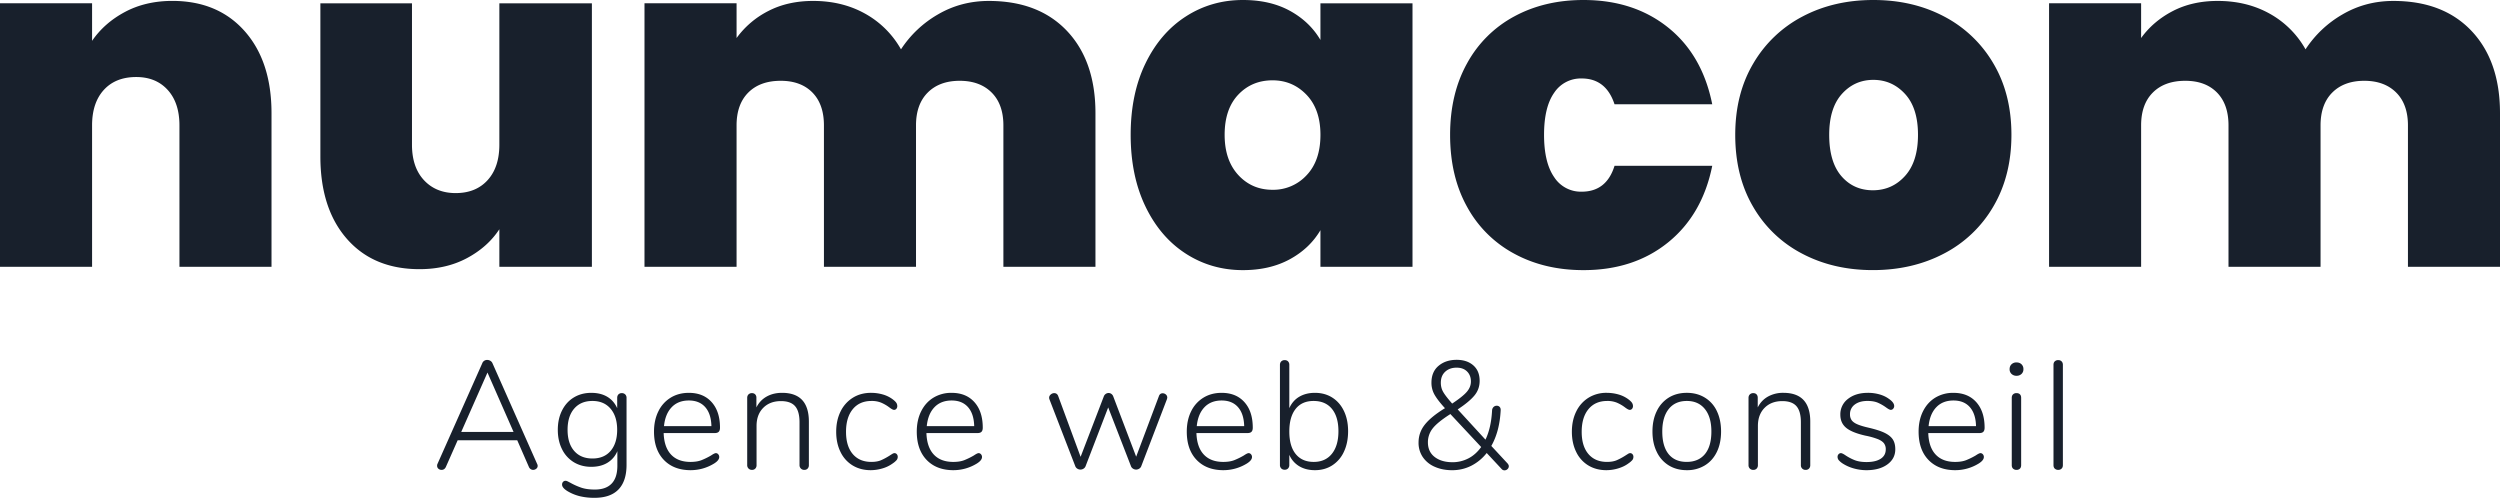 <svg xmlns="http://www.w3.org/2000/svg" width="187.497" height="37.335" fill="#18202c" xmlns:v="https://vecta.io/nano"><path d="M18.355 2.342c1.338 1.515 2.008 3.564 2.008 6.147V20.01h-6.905V9.405c0-1.127-.294-2.014-.881-2.66s-1.374-.968-2.36-.968c-1.034 0-1.844.323-2.431.968s-.88 1.533-.88 2.66V20.01H0V.246h6.906v2.818c.61-.893 1.432-1.616 2.465-2.167s2.22-.829 3.559-.829c2.278.002 4.087.76 5.425 2.274zM44.391.247v19.764h-6.94v-2.818c-.587.894-1.397 1.615-2.431 2.167s-2.22.827-3.559.827c-2.302 0-4.116-.757-5.443-2.272s-1.99-3.575-1.99-6.183V.248h6.87v10.604c0 1.127.299 2.014.898 2.659s1.392.97 2.379.97c1.009 0 1.808-.323 2.395-.97s.881-1.531.881-2.659V.248h6.94zm35.635 2.077c1.421 1.505 2.132 3.56 2.132 6.166v11.521h-6.905V9.406c0-1.057-.294-1.879-.881-2.465s-1.386-.881-2.396-.881-1.809.294-2.396.881-.881 1.408-.881 2.465v10.605h-6.905V9.406c0-1.057-.288-1.879-.863-2.465s-1.369-.881-2.378-.881c-1.034 0-1.844.294-2.431.881s-.88 1.408-.88 2.465v10.605h-6.906V.247h6.906v2.606A6.66 6.66 0 0 1 57.619.828C58.593.323 59.716.07 60.984.07c1.456 0 2.754.317 3.893.952A6.952 6.952 0 0 1 67.573 3.7a8.168 8.168 0 0 1 2.783-2.625C71.506.406 72.774.071 74.161.071c2.489-.001 4.444.752 5.865 2.253zm5.883 2.433c.74-1.526 1.75-2.701 3.03-3.524S91.646 0 93.219 0c1.362 0 2.537.271 3.522.811s1.75 1.268 2.29 2.185V.248h6.905v19.764h-6.905v-2.748c-.54.916-1.309 1.644-2.306 2.185s-2.168.81-3.507.81c-1.573 0-3.001-.41-4.28-1.233s-2.29-2.002-3.03-3.54-1.109-3.329-1.109-5.373.37-3.831 1.11-5.356zm12.085 2.359c-.694-.727-1.546-1.092-2.555-1.092-1.034 0-1.891.358-2.571 1.075s-1.022 1.721-1.022 3.012c0 1.269.341 2.272 1.022 3.013s1.537 1.11 2.571 1.11a3.39 3.39 0 0 0 2.555-1.093c.692-.729 1.038-1.738 1.038-3.03 0-1.268-.345-2.266-1.038-2.995zm12.031-2.359a8.742 8.742 0 0 1 3.54-3.524C115.081.411 116.812 0 118.761 0c2.513 0 4.627.688 6.343 2.062s2.818 3.294 3.312 5.76h-7.328c-.423-1.291-1.246-1.937-2.467-1.937a2.39 2.39 0 0 0-2.062 1.075c-.504.716-.757 1.767-.757 3.152s.253 2.444.757 3.171a2.38 2.38 0 0 0 2.062 1.093c1.245 0 2.066-.646 2.467-1.939h7.328c-.493 2.444-1.598 4.358-3.312 5.744s-3.83 2.078-6.343 2.078c-1.949 0-3.681-.41-5.196-1.233a8.719 8.719 0 0 1-3.54-3.522c-.847-1.526-1.269-3.324-1.269-5.391.001-2.044.423-3.831 1.269-5.356zm25.136 14.267a9.071 9.071 0 0 1-3.681-3.522c-.894-1.526-1.339-3.324-1.339-5.391 0-2.042.452-3.829 1.356-5.354a9.217 9.217 0 0 1 3.699-3.524C136.758.411 138.524 0 140.498 0s3.74.411 5.302 1.233a9.213 9.213 0 0 1 3.7 3.524c.904 1.526 1.355 3.312 1.355 5.354s-.451 3.835-1.355 5.373a9.143 9.143 0 0 1-3.718 3.54c-1.573.823-3.347 1.233-5.319 1.233s-3.739-.41-5.302-1.233zm7.716-5.83c.646-.716.97-1.744.97-3.083s-.323-2.36-.97-3.064-1.438-1.057-2.378-1.057-1.726.353-2.36 1.057-.951 1.726-.951 3.064c0 1.362.306 2.396.916 3.101s1.396 1.058 2.36 1.058 1.766-.359 2.413-1.076zm42.488-10.87c1.421 1.505 2.132 3.56 2.132 6.166v11.521h-6.904V9.406c0-1.057-.295-1.879-.882-2.465s-1.385-.881-2.395-.881-1.81.294-2.397.881-.88 1.408-.88 2.465v10.605h-6.904V9.406c0-1.057-.288-1.879-.864-2.465s-1.368-.881-2.378-.881c-1.034 0-1.844.294-2.432.881s-.88 1.408-.88 2.465v10.605h-6.904V.247h6.904v2.606c.609-.845 1.403-1.52 2.378-2.025s2.097-.758 3.364-.758c1.456 0 2.754.317 3.894.952a6.943 6.943 0 0 1 2.695 2.678 8.168 8.168 0 0 1 2.783-2.625c1.15-.669 2.418-1.004 3.805-1.004 2.489-.001 4.445.752 5.865 2.253zM40.324 34.94a.268.268 0 0 1-.104.214.37.37 0 0 1-.242.086.322.322 0 0 1-.179-.058.364.364 0 0 1-.132-.161l-.875-2.003h-4.467l-.886 2.003c-.069.146-.176.219-.322.219a.347.347 0 0 1-.236-.086.286.286 0 0 1-.098-.225.28.28 0 0 1 .023-.127l3.361-7.553a.38.38 0 0 1 .38-.253c.084 0 .163.023.236.069a.385.385 0 0 1 .155.184l3.35 7.553a.285.285 0 0 1 .036.138zm-1.807-2.544l-1.957-4.455-1.969 4.455zm8.375-2.814a.35.35 0 0 1 .098.26v5.019c0 .813-.201 1.429-.604 1.847s-1 .627-1.791.627a4.61 4.61 0 0 1-1.11-.12 3.351 3.351 0 0 1-.915-.374c-.277-.169-.415-.334-.415-.495 0-.084.025-.154.075-.207a.249.249 0 0 1 .19-.081c.046 0 .109.021.19.063l.167.087a4.95 4.95 0 0 0 .806.362c.276.096.618.145 1.025.145.56 0 .982-.15 1.267-.449s.426-.744.426-1.335v-1.094a1.837 1.837 0 0 1-.743.869c-.333.203-.739.305-1.214.305-.491 0-.927-.115-1.307-.345a2.346 2.346 0 0 1-.886-.979c-.211-.421-.316-.905-.316-1.45s.105-1.028.316-1.45.506-.749.886-.979.816-.345 1.307-.345c.468 0 .867.097 1.197.293s.579.481.748.857v-.771c0-.108.03-.195.092-.26a.333.333 0 0 1 .253-.098.35.35 0 0 1 .258.098zm-1.094 4.231c.326-.385.489-.91.489-1.578s-.165-1.195-.495-1.583-.784-.581-1.359-.581c-.583 0-1.04.192-1.37.576s-.495.912-.495 1.588.165 1.203.495 1.583.787.569 1.37.569 1.039-.19 1.365-.574zm8.069.258a.3.3 0 0 1 .075.201c0 .169-.13.334-.391.495a3.35 3.35 0 0 1-1.75.496c-.852 0-1.523-.259-2.014-.772s-.737-1.221-.737-2.118c0-.575.109-1.084.328-1.524a2.45 2.45 0 0 1 .921-1.024c.395-.242.85-.362 1.364-.362.721 0 1.291.23 1.709.696s.627 1.103.627 1.916c0 .139-.03.239-.092.305s-.161.099-.3.099h-3.833c.023.706.207 1.242.552 1.611s.833.553 1.462.553c.33 0 .606-.045.829-.133a5.43 5.43 0 0 0 .714-.351c.169-.115.288-.174.357-.174a.227.227 0 0 1 .179.086zm-3.493-3.528c-.323.338-.515.81-.575 1.417h3.557c-.016-.615-.169-1.089-.461-1.422s-.703-.502-1.231-.502c-.539 0-.968.169-1.29.507zm10.291 1.083v3.258a.364.364 0 0 1-.092.258.334.334 0 0 1-.253.099.348.348 0 0 1-.357-.357v-3.212c0-.553-.111-.956-.333-1.21s-.576-.38-1.059-.38c-.553 0-.996.169-1.33.507s-.5.791-.5 1.358v2.937a.36.36 0 0 1-.093.258.334.334 0 0 1-.253.099.347.347 0 0 1-.356-.357v-5.042c0-.108.032-.195.097-.26a.354.354 0 0 1 .259-.098c.1 0 .18.03.242.092a.345.345 0 0 1 .092.253v.727c.177-.354.432-.625.766-.813s.72-.281 1.157-.281c1.342 0 2.013.72 2.013 2.164zm3.28 3.28a2.374 2.374 0 0 1-.909-1.014c-.215-.437-.322-.939-.322-1.507 0-.576.109-1.084.328-1.526a2.49 2.49 0 0 1 .921-1.03c.396-.246.85-.367 1.364-.367.291 0 .575.038.852.114a2.31 2.31 0 0 1 .736.345c.139.101.236.191.295.271a.444.444 0 0 1 .085.26.306.306 0 0 1-.068.207.218.218 0 0 1-.173.081c-.077 0-.199-.065-.368-.196a2.971 2.971 0 0 0-.599-.345 1.847 1.847 0 0 0-.726-.127c-.599 0-1.066.205-1.404.616s-.506.977-.506 1.698c0 .714.167 1.268.501 1.662s.799.594 1.398.594c.291 0 .535-.042.73-.127s.408-.199.64-.345a3.65 3.65 0 0 1 .201-.127.34.34 0 0 1 .155-.059.23.23 0 0 1 .184.081.293.293 0 0 1 .069.196.384.384 0 0 1-.081.242 1.541 1.541 0 0 1-.311.264 2.415 2.415 0 0 1-.754.363 3.076 3.076 0 0 1-.88.133c-.513 0-.966-.119-1.358-.357zm9.63-.835a.3.3 0 0 1 .075.201c0 .169-.131.334-.392.495a3.356 3.356 0 0 1-1.75.496c-.852 0-1.523-.259-2.014-.772s-.737-1.221-.737-2.118c0-.575.109-1.084.328-1.524s.525-.782.921-1.024a2.56 2.56 0 0 1 1.364-.362c.721 0 1.291.23 1.709.696s.627 1.103.627 1.916c0 .139-.03.239-.092.305s-.16.099-.299.099h-3.833c.022.706.207 1.242.552 1.611s.833.553 1.462.553c.33 0 .606-.045.829-.133a5.43 5.43 0 0 0 .714-.351c.169-.115.287-.174.356-.174s.13.029.18.086zm-3.494-3.528c-.322.338-.514.81-.575 1.417h3.558c-.016-.615-.169-1.089-.461-1.422s-.702-.502-1.231-.502c-.538 0-.968.169-1.291.507zm17.118-1.048c.092 0 .173.031.241.093a.3.3 0 0 1 .104.23.754.754 0 0 1-.023.115l-1.923 5.019a.372.372 0 0 1-.155.195.425.425 0 0 1-.471 0 .372.372 0 0 1-.155-.195l-1.704-4.396-1.691 4.396a.381.381 0 0 1-.155.195.428.428 0 0 1-.472 0 .372.372 0 0 1-.155-.195l-1.935-5.008a.381.381 0 0 1-.022-.115.31.31 0 0 1 .121-.241.391.391 0 0 1 .259-.104c.146 0 .245.073.3.218l1.681 4.56 1.737-4.524a.395.395 0 0 1 .357-.264c.077 0 .147.022.213.068a.409.409 0 0 1 .144.196l1.716 4.513 1.703-4.535c.051-.148.147-.221.285-.221zm6.625 4.576a.296.296 0 0 1 .075.201c0 .169-.131.334-.392.495a3.35 3.35 0 0 1-1.749.496c-.853 0-1.524-.259-2.015-.772s-.736-1.221-.736-2.118c0-.575.108-1.084.327-1.524a2.44 2.44 0 0 1 .922-1.024c.395-.242.85-.362 1.363-.362.722 0 1.291.23 1.71.696s.627 1.103.627 1.916c0 .139-.03.239-.092.305s-.161.099-.3.099h-3.833c.023.706.207 1.242.553 1.611s.832.553 1.462.553c.329 0 .606-.045.828-.133a5.37 5.37 0 0 0 .714-.351c.169-.115.288-.174.357-.174s.129.029.179.086zm-3.493-3.528c-.322.338-.515.81-.575 1.417h3.557c-.016-.615-.169-1.089-.461-1.422s-.702-.502-1.231-.502c-.538 0-.968.169-1.29.507zm9.589-.725c.375.238.667.573.874 1.007s.312.938.312 1.515-.104 1.095-.312 1.535a2.38 2.38 0 0 1-.874 1.024c-.376.242-.81.364-1.301.364-.453 0-.845-.099-1.175-.295a1.827 1.827 0 0 1-.747-.857v.76a.362.362 0 0 1-.093.26.333.333 0 0 1-.253.098.35.35 0 0 1-.26-.098.352.352 0 0 1-.097-.26v-7.505c0-.107.032-.194.097-.26a.354.354 0 0 1 .26-.097c.106 0 .191.032.253.097a.362.362 0 0 1 .093.26v3.246c.168-.376.417-.663.747-.857s.722-.293 1.175-.293c.491 0 .925.119 1.301.356zm-.028 4.212c.325-.405.489-.971.489-1.69s-.164-1.28-.489-1.677-.786-.592-1.377-.592c-.582 0-1.032.2-1.346.599s-.472.963-.472 1.692.158 1.291.477 1.686.77.594 1.354.594 1.037-.205 1.364-.612zm13.267.933a.293.293 0 0 1-.098.22.32.32 0 0 1-.225.092.28.28 0 0 1-.219-.104l-1.116-1.196a3.481 3.481 0 0 1-1.168.961c-.442.22-.916.329-1.423.329-.483 0-.917-.085-1.3-.254a2.058 2.058 0 0 1-.899-.725 1.896 1.896 0 0 1-.321-1.094c0-.507.159-.957.477-1.354s.809-.796 1.469-1.203l.035-.022c-.347-.376-.602-.704-.767-.984a1.793 1.793 0 0 1-.247-.926c0-.546.178-.968.535-1.267s.808-.449 1.353-.449c.522 0 .939.14 1.255.419s.472.667.472 1.157c0 .415-.129.78-.386 1.094s-.677.664-1.26 1.048l2.083 2.269c.284-.591.449-1.319.495-2.188a.374.374 0 0 1 .115-.265.334.334 0 0 1 .23-.092c.093 0 .167.03.225.092s.083.149.074.265c-.054 1.044-.288 1.931-.701 2.659l1.219 1.313c.063.076.093.144.093.205zm-3.039-.581c.369-.188.69-.473.967-.856l-2.313-2.476-.046.034c-.622.4-1.05.75-1.284 1.054a1.66 1.66 0 0 0-.352 1.041c0 .47.169.833.507 1.094s.787.393 1.347.393a2.561 2.561 0 0 0 1.174-.284zm-1.864-4.956c.13.215.349.494.655.841.522-.347.887-.637 1.094-.876s.312-.499.312-.783c0-.307-.097-.556-.288-.747s-.453-.288-.783-.288c-.353 0-.639.102-.858.306s-.327.477-.327.823c-.001.267.064.51.195.724zm10.864 5.48a2.372 2.372 0 0 1-.908-1.014c-.215-.437-.323-.939-.323-1.507 0-.576.109-1.084.328-1.526a2.48 2.48 0 0 1 .921-1.03 2.53 2.53 0 0 1 1.364-.367c.292 0 .575.038.853.114a2.3 2.3 0 0 1 .736.345c.139.101.235.191.294.271a.445.445 0 0 1 .086.26.306.306 0 0 1-.068.207.221.221 0 0 1-.173.081c-.077 0-.2-.065-.369-.196a2.944 2.944 0 0 0-.599-.345 1.845 1.845 0 0 0-.725-.127c-.6 0-1.066.205-1.405.616s-.507.977-.507 1.698c0 .714.168 1.268.502 1.662s.8.594 1.397.594c.292 0 .535-.042.731-.127a4.63 4.63 0 0 0 .64-.345l.201-.127a.34.34 0 0 1 .155-.059.23.23 0 0 1 .184.081.293.293 0 0 1 .069.196.39.39 0 0 1-.08.242 1.602 1.602 0 0 1-.311.264c-.208.154-.46.274-.754.363a3.09 3.09 0 0 1-.882.133c-.512 0-.965-.119-1.357-.357zm6.038 0a2.372 2.372 0 0 1-.902-1.014c-.216-.437-.323-.947-.323-1.53s.107-1.094.323-1.531a2.4 2.4 0 0 1 .902-1.013c.388-.237.838-.356 1.354-.356.507 0 .955.119 1.346.356a2.33 2.33 0 0 1 .904 1.013c.21.439.316.947.316 1.531s-.105 1.094-.316 1.53-.512.776-.904 1.014a2.535 2.535 0 0 1-1.346.357c-.516 0-.966-.119-1.354-.357zm2.712-.853c.321-.391.482-.954.482-1.691 0-.722-.162-1.284-.489-1.687s-.775-.604-1.352-.604c-.584 0-1.037.201-1.358.604s-.484.965-.484 1.687c0 .737.158 1.301.472 1.691s.768.588 1.358.588 1.048-.196 1.371-.588zm7.898-2.427v3.258a.36.36 0 0 1-.093.258.334.334 0 0 1-.254.099.347.347 0 0 1-.258-.099.344.344 0 0 1-.099-.258v-3.212c0-.553-.111-.956-.334-1.21s-.576-.38-1.059-.38c-.553 0-.996.169-1.33.507s-.5.791-.5 1.358v2.937a.364.364 0 0 1-.092.258.337.337 0 0 1-.255.099.347.347 0 0 1-.258-.099.344.344 0 0 1-.099-.258v-5.042c0-.108.032-.195.099-.26a.351.351 0 0 1 .258-.098c.101 0 .182.03.242.092s.092.146.092.253v.727c.178-.354.433-.625.767-.813a2.315 2.315 0 0 1 1.156-.281c1.345 0 2.017.72 2.017 2.164zm3.262 3.505a3.046 3.046 0 0 1-.823-.363 1.445 1.445 0 0 1-.306-.259.389.389 0 0 1-.086-.247c0-.077.025-.142.075-.196a.233.233 0 0 1 .179-.081c.068 0 .188.059.356.174.222.146.45.265.685.356s.528.138.881.138c.453 0 .806-.082 1.059-.247s.38-.4.38-.709a.72.72 0 0 0-.138-.454c-.092-.118-.246-.223-.461-.311a5.505 5.505 0 0 0-.921-.258c-.683-.154-1.168-.352-1.456-.594s-.431-.566-.431-.974a1.44 1.44 0 0 1 .574-1.19c.384-.302.883-.454 1.496-.454a3.17 3.17 0 0 1 .858.114c.272.077.509.188.709.334.268.185.402.364.402.541a.295.295 0 0 1-.075.201.226.226 0 0 1-.179.087c-.076 0-.194-.063-.357-.184a3.46 3.46 0 0 0-.614-.352c-.204-.088-.463-.133-.777-.133-.399 0-.718.091-.956.271a.872.872 0 0 0-.356.731.75.75 0 0 0 .12.437c.081.116.219.218.415.306s.477.174.846.259c.53.123.938.253 1.221.392s.487.304.61.494.184.438.184.736c0 .47-.197.847-.592 1.135s-.92.433-1.572.433a3.549 3.549 0 0 1-.95-.133zm9.682-1.06a.3.3 0 0 1 .075.201c0 .169-.131.334-.392.495a3.353 3.353 0 0 1-1.749.496c-.854 0-1.523-.259-2.016-.772s-.737-1.221-.737-2.118c0-.575.11-1.084.329-1.524s.525-.782.92-1.024a2.563 2.563 0 0 1 1.364-.362c.722 0 1.292.23 1.71.696s.627 1.103.627 1.916c0 .139-.031.239-.092.305s-.16.099-.299.099h-3.833c.022.706.206 1.242.553 1.611s.832.553 1.461.553c.33 0 .607-.045.829-.133a5.43 5.43 0 0 0 .714-.351c.169-.115.287-.174.356-.174s.129.029.18.086zm-3.493-3.528c-.323.338-.516.81-.576 1.417h3.557c-.015-.615-.169-1.089-.46-1.422s-.702-.502-1.232-.502c-.537 0-.968.169-1.289.507zm5.644-2.498a.469.469 0 0 1-.145-.356c0-.153.048-.276.145-.368a.513.513 0 0 1 .373-.139c.154 0 .278.046.375.139a.486.486 0 0 1 .143.368.468.468 0 0 1-.143.356.521.521 0 0 1-.375.138.525.525 0 0 1-.373-.138zm.116 7.102c-.066-.062-.099-.148-.099-.264v-5.042c0-.116.032-.204.099-.266a.356.356 0 0 1 .258-.092c.108 0 .192.03.255.092s.092.149.092.266v5.042c0 .115-.031.202-.092.264a.345.345 0 0 1-.255.093.357.357 0 0 1-.258-.093zm3.13 0c-.066-.062-.099-.148-.099-.264v-7.518c0-.116.032-.204.099-.265a.352.352 0 0 1 .258-.092c.101 0 .183.029.247.092s.1.148.1.265v7.518c0 .115-.033.202-.1.264a.34.34 0 0 1-.247.093.36.36 0 0 1-.258-.093z"/></svg>